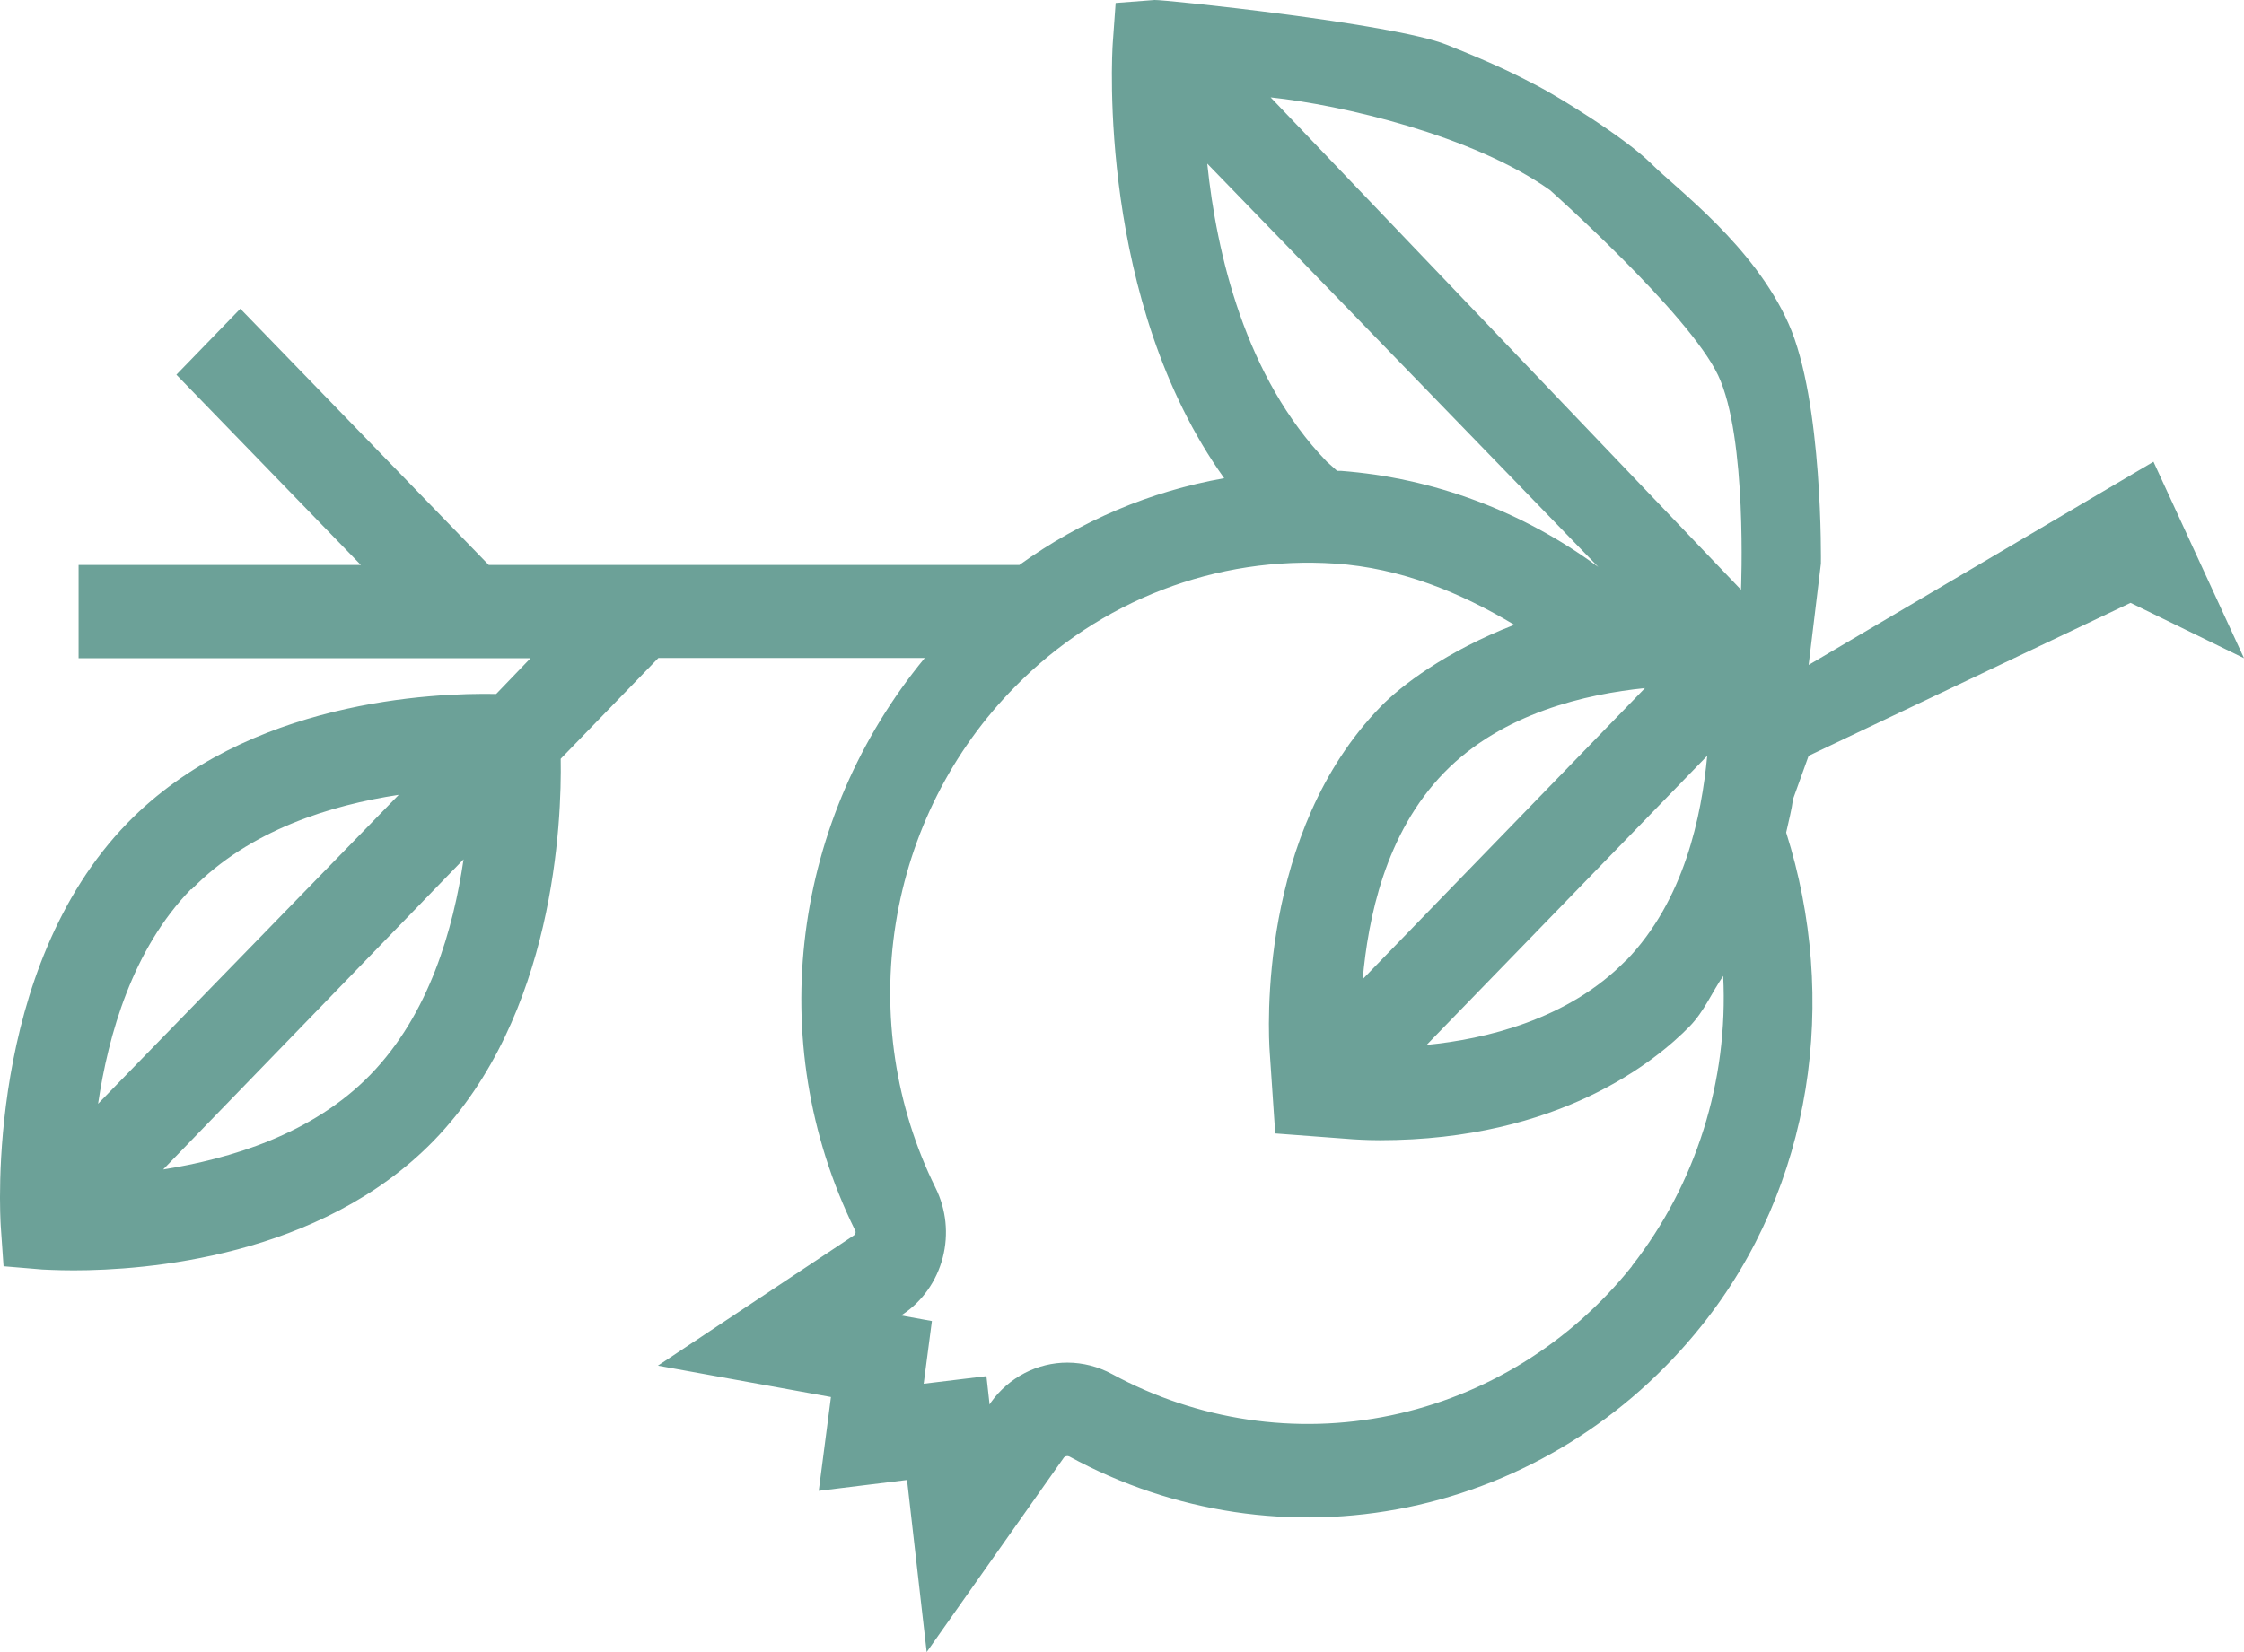 <svg width="129" height="95" viewBox="0 0 129 95" fill="none" xmlns="http://www.w3.org/2000/svg">
<path d="M93.816 72.809C90.285 77.23 85.386 80.261 79.942 81.392C74.499 82.522 68.845 81.682 63.931 79.015C63.139 78.585 62.259 78.359 61.364 78.356C60.51 78.355 59.667 78.561 58.904 78.956C58.141 79.352 57.478 79.926 56.969 80.634L56.889 80.769L56.707 79.133L53.099 79.569L53.572 75.964L51.787 75.641L51.906 75.576C53.033 74.818 53.849 73.656 54.196 72.315C54.543 70.973 54.396 69.546 53.784 68.31C51.469 63.626 50.666 58.3 51.492 53.112C52.318 47.924 54.729 43.143 58.373 39.468C60.779 37.023 63.66 35.129 66.825 33.912C69.99 32.696 73.369 32.183 76.74 32.407C80.513 32.66 83.93 34.057 87.052 35.929C83.127 37.448 80.513 39.451 79.371 40.633C72.328 47.864 72.899 59.294 72.996 60.559L73.309 65.177L77.784 65.513C77.869 65.513 78.457 65.565 79.32 65.565C89.632 65.565 95.203 60.996 97.132 59.019C97.978 58.146 98.401 57.081 99.061 56.121C99.364 62.155 97.496 68.092 93.816 72.792M76.278 26.551C71.588 21.698 69.934 14.585 69.401 9.409L91.882 32.604C87.533 29.394 82.411 27.481 77.078 27.075C77.014 27.075 76.934 27.075 76.866 27.075L76.278 26.551ZM100.085 33.912L73.043 5.599C77.146 6.036 84.652 7.774 89.098 10.929C89.098 10.929 97.074 18.013 98.768 21.58C100.463 25.146 100.085 33.912 100.085 33.912ZM94.564 39.569L78.338 56.305C78.647 52.853 79.607 47.93 83.025 44.422C86.375 40.983 91.227 39.905 94.564 39.569ZM93.469 55.227C90.136 58.648 85.347 59.761 82.014 60.084L98.143 43.461C97.813 46.9 96.848 51.753 93.469 55.244M21.29 61.803C17.94 65.242 13.215 66.638 9.379 67.249L26.649 49.414C26.061 53.407 24.686 58.312 21.29 61.803ZM11.011 51.146C14.361 47.708 19.048 46.294 22.923 45.705L5.639 63.47C6.227 59.508 7.615 54.585 10.982 51.129M103.973 38.236L104.678 32.407C104.678 32.407 104.813 23.081 102.816 18.606C100.82 14.131 96.455 10.929 94.924 9.409C93.392 7.89 89.516 5.519 88.359 4.924C87.203 4.329 86.206 3.788 83.152 2.567C80.098 1.345 66.863 -0.03 66.372 0L64.135 0.171L63.969 2.479C63.923 3.121 63.09 17.317 70.374 27.498C66.141 28.244 62.121 29.947 58.602 32.486H28.096L13.816 17.753L10.14 21.546L20.744 32.486H4.518V37.849H30.498L28.523 39.905C24.928 39.835 14.209 40.258 7.327 47.324C-0.875 55.754 0.009 69.916 0.043 70.505L0.204 72.814L2.442 73.001C2.556 73.001 3.211 73.049 4.239 73.049C8.308 73.049 18.392 72.324 24.945 65.582C31.886 58.417 32.296 47.223 32.233 43.632L37.85 37.836H53.162C45.612 47 43.785 59.801 49.144 70.723C49.161 70.749 49.174 70.777 49.18 70.808C49.186 70.838 49.186 70.87 49.179 70.9C49.173 70.931 49.161 70.959 49.143 70.984C49.125 71.01 49.102 71.031 49.076 71.046L37.82 78.53L47.769 80.333L47.067 85.727L52.143 85.103L53.272 95L61.165 83.806C61.206 83.767 61.257 83.742 61.312 83.732C61.367 83.723 61.423 83.731 61.474 83.754C67.444 87.008 74.319 88.037 80.94 86.668C87.56 85.299 93.52 81.615 97.813 76.239C104.251 68.197 105.706 57.426 102.681 47.873C102.829 47.184 102.994 46.595 103.075 45.953L103.973 43.461L122.478 34.666L129 37.849L123.796 26.551L103.973 38.236Z" fill="#6CA198"/>
</svg>

